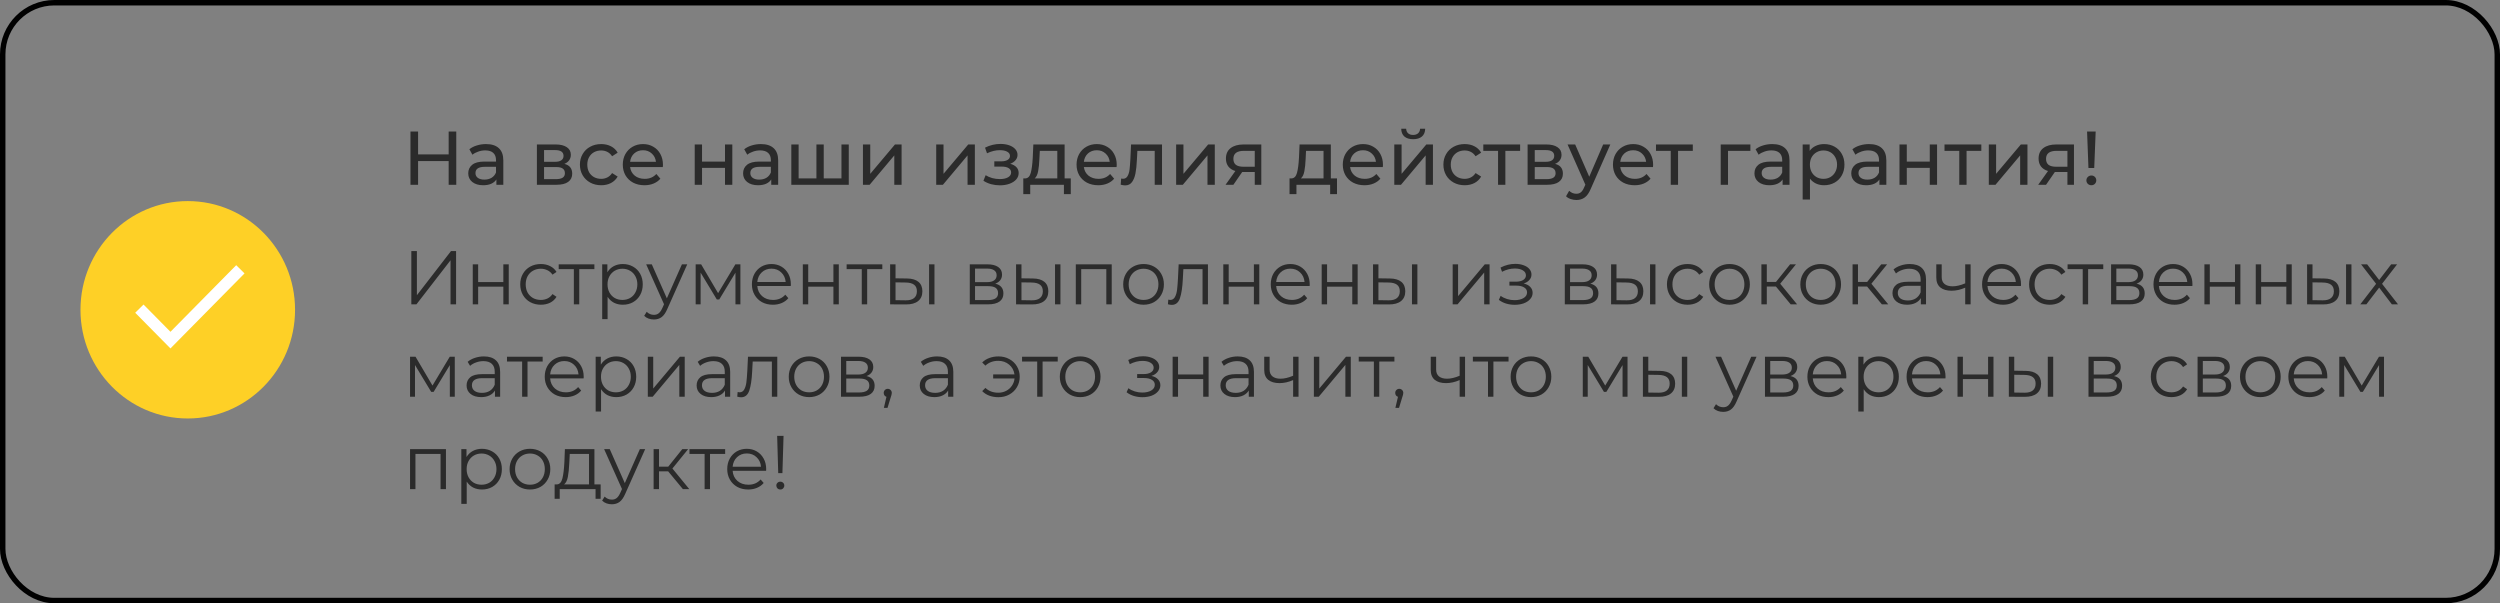 <?xml version="1.0" encoding="UTF-8"?> <svg xmlns="http://www.w3.org/2000/svg" width="460" height="111" viewBox="0 0 460 111" fill="none"><rect x="0" y="0" width="460" height="111" fill="#808080" stroke="none"/> <path d="M83.954 24.2V34H82.554V29.632H76.926V34H75.526V24.2H76.926V28.414H82.554V24.2H83.954ZM89.432 26.51C90.459 26.51 91.243 26.762 91.784 27.266C92.335 27.77 92.61 28.521 92.61 29.52V34H91.336V33.02C91.112 33.365 90.79 33.631 90.37 33.818C89.96 33.995 89.47 34.084 88.9 34.084C88.07 34.084 87.402 33.883 86.898 33.482C86.404 33.081 86.156 32.553 86.156 31.9C86.156 31.247 86.394 30.724 86.87 30.332C87.346 29.931 88.102 29.73 89.138 29.73H91.266V29.464C91.266 28.885 91.098 28.442 90.762 28.134C90.426 27.826 89.932 27.672 89.278 27.672C88.84 27.672 88.41 27.747 87.99 27.896C87.57 28.036 87.216 28.227 86.926 28.47L86.366 27.462C86.749 27.154 87.206 26.921 87.738 26.762C88.27 26.594 88.835 26.51 89.432 26.51ZM89.124 33.048C89.638 33.048 90.081 32.936 90.454 32.712C90.828 32.479 91.098 32.152 91.266 31.732V30.696H89.194C88.056 30.696 87.486 31.079 87.486 31.844C87.486 32.217 87.631 32.511 87.92 32.726C88.21 32.941 88.611 33.048 89.124 33.048ZM103.844 30.15C104.806 30.393 105.286 30.995 105.286 31.956C105.286 32.609 105.039 33.113 104.544 33.468C104.059 33.823 103.331 34 102.36 34H98.79V26.58H102.234C103.112 26.58 103.798 26.748 104.292 27.084C104.787 27.411 105.034 27.877 105.034 28.484C105.034 28.876 104.927 29.217 104.712 29.506C104.507 29.786 104.218 30.001 103.844 30.15ZM100.106 29.772H102.122C102.636 29.772 103.023 29.679 103.284 29.492C103.555 29.305 103.69 29.035 103.69 28.68C103.69 27.971 103.168 27.616 102.122 27.616H100.106V29.772ZM102.262 32.964C102.822 32.964 103.242 32.875 103.522 32.698C103.802 32.521 103.942 32.245 103.942 31.872C103.942 31.489 103.812 31.205 103.55 31.018C103.298 30.831 102.897 30.738 102.346 30.738H100.106V32.964H102.262ZM110.624 34.084C109.868 34.084 109.191 33.921 108.594 33.594C108.006 33.267 107.544 32.819 107.208 32.25C106.872 31.671 106.704 31.018 106.704 30.29C106.704 29.562 106.872 28.913 107.208 28.344C107.544 27.765 108.006 27.317 108.594 27C109.191 26.673 109.868 26.51 110.624 26.51C111.296 26.51 111.893 26.645 112.416 26.916C112.948 27.187 113.359 27.579 113.648 28.092L112.626 28.75C112.393 28.395 112.103 28.129 111.758 27.952C111.413 27.775 111.03 27.686 110.61 27.686C110.125 27.686 109.686 27.793 109.294 28.008C108.911 28.223 108.608 28.531 108.384 28.932C108.169 29.324 108.062 29.777 108.062 30.29C108.062 30.813 108.169 31.275 108.384 31.676C108.608 32.068 108.911 32.371 109.294 32.586C109.686 32.801 110.125 32.908 110.61 32.908C111.03 32.908 111.413 32.819 111.758 32.642C112.103 32.465 112.393 32.199 112.626 31.844L113.648 32.488C113.359 33.001 112.948 33.398 112.416 33.678C111.893 33.949 111.296 34.084 110.624 34.084ZM121.985 30.332C121.985 30.435 121.975 30.57 121.957 30.738H115.937C116.021 31.391 116.305 31.919 116.791 32.32C117.285 32.712 117.897 32.908 118.625 32.908C119.511 32.908 120.225 32.609 120.767 32.012L121.509 32.88C121.173 33.272 120.753 33.571 120.249 33.776C119.754 33.981 119.199 34.084 118.583 34.084C117.799 34.084 117.103 33.925 116.497 33.608C115.89 33.281 115.419 32.829 115.083 32.25C114.756 31.671 114.593 31.018 114.593 30.29C114.593 29.571 114.751 28.923 115.069 28.344C115.395 27.765 115.839 27.317 116.399 27C116.968 26.673 117.607 26.51 118.317 26.51C119.026 26.51 119.656 26.673 120.207 27C120.767 27.317 121.201 27.765 121.509 28.344C121.826 28.923 121.985 29.585 121.985 30.332ZM118.317 27.644C117.673 27.644 117.131 27.84 116.693 28.232C116.263 28.624 116.011 29.137 115.937 29.772H120.697C120.622 29.147 120.365 28.638 119.927 28.246C119.497 27.845 118.961 27.644 118.317 27.644ZM127.829 26.58H129.173V29.73H133.401V26.58H134.745V34H133.401V30.892H129.173V34H127.829V26.58ZM140.005 26.51C141.031 26.51 141.815 26.762 142.357 27.266C142.907 27.77 143.183 28.521 143.183 29.52V34H141.909V33.02C141.685 33.365 141.363 33.631 140.943 33.818C140.532 33.995 140.042 34.084 139.473 34.084C138.642 34.084 137.975 33.883 137.471 33.482C136.976 33.081 136.729 32.553 136.729 31.9C136.729 31.247 136.967 30.724 137.443 30.332C137.919 29.931 138.675 29.73 139.711 29.73H141.839V29.464C141.839 28.885 141.671 28.442 141.335 28.134C140.999 27.826 140.504 27.672 139.851 27.672C139.412 27.672 138.983 27.747 138.563 27.896C138.143 28.036 137.788 28.227 137.499 28.47L136.939 27.462C137.321 27.154 137.779 26.921 138.311 26.762C138.843 26.594 139.407 26.51 140.005 26.51ZM139.697 33.048C140.21 33.048 140.653 32.936 141.027 32.712C141.4 32.479 141.671 32.152 141.839 31.732V30.696H139.767C138.628 30.696 138.059 31.079 138.059 31.844C138.059 32.217 138.203 32.511 138.493 32.726C138.782 32.941 139.183 33.048 139.697 33.048ZM156.173 26.58V34H145.603V26.58H146.947V32.824H150.223V26.58H151.567V32.824H154.829V26.58H156.173ZM158.782 26.58H160.126V31.984L164.676 26.58H165.894V34H164.55V28.596L160.014 34H158.782V26.58ZM172.263 26.58H173.607V31.984L178.157 26.58H179.375V34H178.031V28.596L173.495 34H172.263V26.58ZM185.879 30.136C186.373 30.267 186.756 30.477 187.027 30.766C187.297 31.055 187.433 31.415 187.433 31.844C187.433 32.283 187.283 32.675 186.985 33.02C186.686 33.356 186.271 33.622 185.739 33.818C185.216 34.005 184.628 34.098 183.975 34.098C183.424 34.098 182.883 34.028 182.351 33.888C181.828 33.739 181.361 33.529 180.951 33.258L181.357 32.236C181.711 32.46 182.117 32.637 182.575 32.768C183.032 32.889 183.494 32.95 183.961 32.95C184.595 32.95 185.099 32.843 185.473 32.628C185.855 32.404 186.047 32.105 186.047 31.732C186.047 31.387 185.893 31.121 185.585 30.934C185.286 30.747 184.861 30.654 184.311 30.654H182.953V29.688H184.213C184.717 29.688 185.113 29.599 185.403 29.422C185.692 29.245 185.837 29.002 185.837 28.694C185.837 28.358 185.664 28.097 185.319 27.91C184.983 27.723 184.525 27.63 183.947 27.63C183.209 27.63 182.43 27.821 181.609 28.204L181.245 27.168C182.15 26.711 183.097 26.482 184.087 26.482C184.684 26.482 185.221 26.566 185.697 26.734C186.173 26.902 186.546 27.14 186.817 27.448C187.087 27.756 187.223 28.106 187.223 28.498C187.223 28.862 187.101 29.189 186.859 29.478C186.616 29.767 186.289 29.987 185.879 30.136ZM197.022 32.824V35.722H195.762V34H189.56V35.722H188.286V32.824H188.678C189.154 32.796 189.48 32.46 189.658 31.816C189.835 31.172 189.956 30.262 190.022 29.086L190.134 26.58H195.888V32.824H197.022ZM191.254 29.184C191.216 30.117 191.137 30.892 191.016 31.508C190.904 32.115 190.694 32.553 190.386 32.824H194.544V27.756H191.324L191.254 29.184ZM205.479 30.332C205.479 30.435 205.469 30.57 205.451 30.738H199.431C199.515 31.391 199.799 31.919 200.285 32.32C200.779 32.712 201.391 32.908 202.119 32.908C203.005 32.908 203.719 32.609 204.261 32.012L205.003 32.88C204.667 33.272 204.247 33.571 203.743 33.776C203.248 33.981 202.693 34.084 202.077 34.084C201.293 34.084 200.597 33.925 199.991 33.608C199.384 33.281 198.913 32.829 198.577 32.25C198.25 31.671 198.087 31.018 198.087 30.29C198.087 29.571 198.245 28.923 198.563 28.344C198.889 27.765 199.333 27.317 199.893 27C200.462 26.673 201.101 26.51 201.811 26.51C202.52 26.51 203.15 26.673 203.701 27C204.261 27.317 204.695 27.765 205.003 28.344C205.32 28.923 205.479 29.585 205.479 30.332ZM201.811 27.644C201.167 27.644 200.625 27.84 200.187 28.232C199.757 28.624 199.505 29.137 199.431 29.772H204.191C204.116 29.147 203.859 28.638 203.421 28.246C202.991 27.845 202.455 27.644 201.811 27.644ZM213.811 26.58V34H212.467V27.756H209.275L209.191 29.408C209.144 30.407 209.055 31.242 208.925 31.914C208.794 32.577 208.579 33.109 208.281 33.51C207.982 33.911 207.567 34.112 207.035 34.112C206.792 34.112 206.517 34.07 206.209 33.986L206.293 32.852C206.414 32.88 206.526 32.894 206.629 32.894C207.002 32.894 207.282 32.731 207.469 32.404C207.655 32.077 207.777 31.69 207.833 31.242C207.889 30.794 207.94 30.155 207.987 29.324L208.113 26.58H213.811ZM216.409 26.58H217.753V31.984L222.303 26.58H223.521V34H222.177V28.596L217.641 34H216.409V26.58ZM232.08 26.58V34H230.876V31.648H228.72H228.566L226.942 34H225.5L227.306 31.466C226.746 31.298 226.317 31.023 226.018 30.64C225.719 30.248 225.57 29.763 225.57 29.184C225.57 28.335 225.859 27.691 226.438 27.252C227.017 26.804 227.815 26.58 228.832 26.58H232.08ZM226.942 29.226C226.942 29.721 227.096 30.089 227.404 30.332C227.721 30.565 228.193 30.682 228.818 30.682H230.876V27.756H228.874C227.586 27.756 226.942 28.246 226.942 29.226ZM246.008 32.824V35.722H244.748V34H238.546V35.722H237.272V32.824H237.664C238.14 32.796 238.467 32.46 238.644 31.816C238.821 31.172 238.943 30.262 239.008 29.086L239.12 26.58H244.874V32.824H246.008ZM240.24 29.184C240.203 30.117 240.123 30.892 240.002 31.508C239.89 32.115 239.68 32.553 239.372 32.824H243.53V27.756H240.31L240.24 29.184ZM254.465 30.332C254.465 30.435 254.456 30.57 254.437 30.738H248.417C248.501 31.391 248.786 31.919 249.271 32.32C249.766 32.712 250.377 32.908 251.105 32.908C251.992 32.908 252.706 32.609 253.247 32.012L253.989 32.88C253.653 33.272 253.233 33.571 252.729 33.776C252.234 33.981 251.679 34.084 251.063 34.084C250.279 34.084 249.584 33.925 248.977 33.608C248.37 33.281 247.899 32.829 247.563 32.25C247.236 31.671 247.073 31.018 247.073 30.29C247.073 29.571 247.232 28.923 247.549 28.344C247.876 27.765 248.319 27.317 248.879 27C249.448 26.673 250.088 26.51 250.797 26.51C251.506 26.51 252.136 26.673 252.687 27C253.247 27.317 253.681 27.765 253.989 28.344C254.306 28.923 254.465 29.585 254.465 30.332ZM250.797 27.644C250.153 27.644 249.612 27.84 249.173 28.232C248.744 28.624 248.492 29.137 248.417 29.772H253.177C253.102 29.147 252.846 28.638 252.407 28.246C251.978 27.845 251.441 27.644 250.797 27.644ZM256.55 26.58H257.894V31.984L262.444 26.58H263.662V34H262.318V28.596L257.782 34H256.55V26.58ZM260.022 25.614C259.331 25.614 258.795 25.451 258.412 25.124C258.029 24.788 257.833 24.307 257.824 23.682H258.734C258.743 24.027 258.86 24.307 259.084 24.522C259.317 24.727 259.625 24.83 260.008 24.83C260.391 24.83 260.699 24.727 260.932 24.522C261.165 24.307 261.287 24.027 261.296 23.682H262.234C262.225 24.307 262.024 24.788 261.632 25.124C261.24 25.451 260.703 25.614 260.022 25.614ZM269.505 34.084C268.749 34.084 268.072 33.921 267.475 33.594C266.887 33.267 266.425 32.819 266.089 32.25C265.753 31.671 265.585 31.018 265.585 30.29C265.585 29.562 265.753 28.913 266.089 28.344C266.425 27.765 266.887 27.317 267.475 27C268.072 26.673 268.749 26.51 269.505 26.51C270.177 26.51 270.774 26.645 271.297 26.916C271.829 27.187 272.239 27.579 272.529 28.092L271.507 28.75C271.273 28.395 270.984 28.129 270.639 27.952C270.293 27.775 269.911 27.686 269.491 27.686C269.005 27.686 268.567 27.793 268.175 28.008C267.792 28.223 267.489 28.531 267.265 28.932C267.05 29.324 266.943 29.777 266.943 30.29C266.943 30.813 267.05 31.275 267.265 31.676C267.489 32.068 267.792 32.371 268.175 32.586C268.567 32.801 269.005 32.908 269.491 32.908C269.911 32.908 270.293 32.819 270.639 32.642C270.984 32.465 271.273 32.199 271.507 31.844L272.529 32.488C272.239 33.001 271.829 33.398 271.297 33.678C270.774 33.949 270.177 34.084 269.505 34.084ZM279.703 27.756H276.987V34H275.643V27.756H272.927V26.58H279.703V27.756ZM286.131 30.15C287.093 30.393 287.573 30.995 287.573 31.956C287.573 32.609 287.326 33.113 286.831 33.468C286.346 33.823 285.618 34 284.647 34H281.077V26.58H284.521C285.399 26.58 286.085 26.748 286.579 27.084C287.074 27.411 287.321 27.877 287.321 28.484C287.321 28.876 287.214 29.217 286.999 29.506C286.794 29.786 286.505 30.001 286.131 30.15ZM282.393 29.772H284.409C284.923 29.772 285.31 29.679 285.571 29.492C285.842 29.305 285.977 29.035 285.977 28.68C285.977 27.971 285.455 27.616 284.409 27.616H282.393V29.772ZM284.549 32.964C285.109 32.964 285.529 32.875 285.809 32.698C286.089 32.521 286.229 32.245 286.229 31.872C286.229 31.489 286.099 31.205 285.837 31.018C285.585 30.831 285.184 30.738 284.633 30.738H282.393V32.964H284.549ZM296.299 26.58L292.701 34.742C292.384 35.498 292.01 36.03 291.581 36.338C291.161 36.646 290.652 36.8 290.055 36.8C289.691 36.8 289.336 36.739 288.991 36.618C288.655 36.506 288.375 36.338 288.151 36.114L288.725 35.106C289.108 35.47 289.551 35.652 290.055 35.652C290.382 35.652 290.652 35.563 290.867 35.386C291.091 35.218 291.292 34.924 291.469 34.504L291.707 33.986L288.431 26.58H289.831L292.421 32.516L294.983 26.58H296.299ZM304.176 30.332C304.176 30.435 304.167 30.57 304.148 30.738H298.128C298.212 31.391 298.497 31.919 298.982 32.32C299.477 32.712 300.088 32.908 300.816 32.908C301.703 32.908 302.417 32.609 302.958 32.012L303.7 32.88C303.364 33.272 302.944 33.571 302.44 33.776C301.945 33.981 301.39 34.084 300.774 34.084C299.99 34.084 299.295 33.925 298.688 33.608C298.081 33.281 297.61 32.829 297.274 32.25C296.947 31.671 296.784 31.018 296.784 30.29C296.784 29.571 296.943 28.923 297.26 28.344C297.587 27.765 298.03 27.317 298.59 27C299.159 26.673 299.799 26.51 300.508 26.51C301.217 26.51 301.847 26.673 302.398 27C302.958 27.317 303.392 27.765 303.7 28.344C304.017 28.923 304.176 29.585 304.176 30.332ZM300.508 27.644C299.864 27.644 299.323 27.84 298.884 28.232C298.455 28.624 298.203 29.137 298.128 29.772H302.888C302.813 29.147 302.557 28.638 302.118 28.246C301.689 27.845 301.152 27.644 300.508 27.644ZM311.477 27.756H308.761V34H307.417V27.756H304.701V26.58H311.477V27.756ZM322.071 27.756H317.955V34H316.611V26.58H322.071V27.756ZM326.093 26.51C327.119 26.51 327.903 26.762 328.445 27.266C328.995 27.77 329.271 28.521 329.271 29.52V34H327.997V33.02C327.773 33.365 327.451 33.631 327.031 33.818C326.62 33.995 326.13 34.084 325.561 34.084C324.73 34.084 324.063 33.883 323.559 33.482C323.064 33.081 322.817 32.553 322.817 31.9C322.817 31.247 323.055 30.724 323.531 30.332C324.007 29.931 324.763 29.73 325.799 29.73H327.927V29.464C327.927 28.885 327.759 28.442 327.423 28.134C327.087 27.826 326.592 27.672 325.939 27.672C325.5 27.672 325.071 27.747 324.651 27.896C324.231 28.036 323.876 28.227 323.587 28.47L323.027 27.462C323.409 27.154 323.867 26.921 324.399 26.762C324.931 26.594 325.495 26.51 326.093 26.51ZM325.785 33.048C326.298 33.048 326.741 32.936 327.115 32.712C327.488 32.479 327.759 32.152 327.927 31.732V30.696H325.855C324.716 30.696 324.147 31.079 324.147 31.844C324.147 32.217 324.291 32.511 324.581 32.726C324.87 32.941 325.271 33.048 325.785 33.048ZM335.625 26.51C336.343 26.51 336.987 26.669 337.557 26.986C338.126 27.303 338.569 27.747 338.887 28.316C339.213 28.885 339.377 29.543 339.377 30.29C339.377 31.037 339.213 31.699 338.887 32.278C338.569 32.847 338.126 33.291 337.557 33.608C336.987 33.925 336.343 34.084 335.625 34.084C335.093 34.084 334.603 33.981 334.155 33.776C333.716 33.571 333.343 33.272 333.035 32.88V36.716H331.691V26.58H332.979V27.756C333.277 27.345 333.655 27.037 334.113 26.832C334.57 26.617 335.074 26.51 335.625 26.51ZM335.513 32.908C335.989 32.908 336.413 32.801 336.787 32.586C337.169 32.362 337.468 32.054 337.683 31.662C337.907 31.261 338.019 30.803 338.019 30.29C338.019 29.777 337.907 29.324 337.683 28.932C337.468 28.531 337.169 28.223 336.787 28.008C336.413 27.793 335.989 27.686 335.513 27.686C335.046 27.686 334.621 27.798 334.239 28.022C333.865 28.237 333.567 28.54 333.343 28.932C333.128 29.324 333.021 29.777 333.021 30.29C333.021 30.803 333.128 31.261 333.343 31.662C333.557 32.054 333.856 32.362 334.239 32.586C334.621 32.801 335.046 32.908 335.513 32.908ZM343.907 26.51C344.934 26.51 345.718 26.762 346.259 27.266C346.81 27.77 347.085 28.521 347.085 29.52V34H345.811V33.02C345.587 33.365 345.265 33.631 344.845 33.818C344.434 33.995 343.944 34.084 343.375 34.084C342.544 34.084 341.877 33.883 341.373 33.482C340.878 33.081 340.631 32.553 340.631 31.9C340.631 31.247 340.869 30.724 341.345 30.332C341.821 29.931 342.577 29.73 343.613 29.73H345.741V29.464C345.741 28.885 345.573 28.442 345.237 28.134C344.901 27.826 344.406 27.672 343.753 27.672C343.314 27.672 342.885 27.747 342.465 27.896C342.045 28.036 341.69 28.227 341.401 28.47L340.841 27.462C341.224 27.154 341.681 26.921 342.213 26.762C342.745 26.594 343.31 26.51 343.907 26.51ZM343.599 33.048C344.112 33.048 344.556 32.936 344.929 32.712C345.302 32.479 345.573 32.152 345.741 31.732V30.696H343.669C342.53 30.696 341.961 31.079 341.961 31.844C341.961 32.217 342.106 32.511 342.395 32.726C342.684 32.941 343.086 33.048 343.599 33.048ZM349.505 26.58H350.849V29.73H355.077V26.58H356.421V34H355.077V30.892H350.849V34H349.505V26.58ZM364.564 27.756H361.848V34H360.504V27.756H357.788V26.58H364.564V27.756ZM365.939 26.58H367.283V31.984L371.833 26.58H373.051V34H371.707V28.596L367.171 34H365.939V26.58ZM381.609 26.58V34H380.405V31.648H378.249H378.095L376.471 34H375.029L376.835 31.466C376.275 31.298 375.846 31.023 375.547 30.64C375.249 30.248 375.099 29.763 375.099 29.184C375.099 28.335 375.389 27.691 375.967 27.252C376.546 26.804 377.344 26.58 378.361 26.58H381.609ZM376.471 29.226C376.471 29.721 376.625 30.089 376.933 30.332C377.251 30.565 377.722 30.682 378.347 30.682H380.405V27.756H378.403C377.115 27.756 376.471 28.246 376.471 29.226ZM384.022 24.2H385.604L385.338 30.906H384.274L384.022 24.2ZM384.82 34.084C384.558 34.084 384.339 34 384.162 33.832C383.984 33.655 383.896 33.44 383.896 33.188C383.896 32.936 383.984 32.726 384.162 32.558C384.339 32.381 384.558 32.292 384.82 32.292C385.081 32.292 385.296 32.381 385.464 32.558C385.632 32.726 385.716 32.936 385.716 33.188C385.716 33.44 385.627 33.655 385.45 33.832C385.282 34 385.072 34.084 384.82 34.084Z" fill="#2B2B2B"></path> <path d="M75.686 46.2H76.708V54.32L82.98 46.2H83.918V56H82.896V47.894L76.624 56H75.686V46.2ZM86.987 48.636H87.981V51.898H92.615V48.636H93.609V56H92.615V52.752H87.981V56H86.987V48.636ZM99.515 56.07C98.787 56.07 98.133 55.911 97.555 55.594C96.985 55.277 96.537 54.833 96.211 54.264C95.884 53.685 95.721 53.037 95.721 52.318C95.721 51.599 95.884 50.955 96.211 50.386C96.537 49.817 96.985 49.373 97.555 49.056C98.133 48.739 98.787 48.58 99.515 48.58C100.149 48.58 100.714 48.706 101.209 48.958C101.713 49.201 102.109 49.56 102.399 50.036L101.657 50.54C101.414 50.176 101.106 49.905 100.733 49.728C100.359 49.541 99.953 49.448 99.515 49.448C98.983 49.448 98.502 49.569 98.073 49.812C97.653 50.045 97.321 50.381 97.079 50.82C96.845 51.259 96.729 51.758 96.729 52.318C96.729 52.887 96.845 53.391 97.079 53.83C97.321 54.259 97.653 54.595 98.073 54.838C98.502 55.071 98.983 55.188 99.515 55.188C99.953 55.188 100.359 55.099 100.733 54.922C101.106 54.745 101.414 54.474 101.657 54.11L102.399 54.614C102.109 55.09 101.713 55.454 101.209 55.706C100.705 55.949 100.14 56.07 99.515 56.07ZM109.367 49.518H106.581V56H105.587V49.518H102.801V48.636H109.367V49.518ZM114.598 48.58C115.288 48.58 115.914 48.739 116.474 49.056C117.034 49.364 117.472 49.803 117.79 50.372C118.107 50.941 118.266 51.59 118.266 52.318C118.266 53.055 118.107 53.709 117.79 54.278C117.472 54.847 117.034 55.291 116.474 55.608C115.923 55.916 115.298 56.07 114.598 56.07C114 56.07 113.459 55.949 112.974 55.706C112.498 55.454 112.106 55.09 111.798 54.614V58.716H110.804V48.636H111.756V50.092C112.054 49.607 112.446 49.233 112.932 48.972C113.426 48.711 113.982 48.58 114.598 48.58ZM114.528 55.188C115.041 55.188 115.508 55.071 115.928 54.838C116.348 54.595 116.674 54.255 116.908 53.816C117.15 53.377 117.272 52.878 117.272 52.318C117.272 51.758 117.15 51.263 116.908 50.834C116.674 50.395 116.348 50.055 115.928 49.812C115.508 49.569 115.041 49.448 114.528 49.448C114.005 49.448 113.534 49.569 113.114 49.812C112.703 50.055 112.376 50.395 112.134 50.834C111.9 51.263 111.784 51.758 111.784 52.318C111.784 52.878 111.9 53.377 112.134 53.816C112.376 54.255 112.703 54.595 113.114 54.838C113.534 55.071 114.005 55.188 114.528 55.188ZM126.454 48.636L122.772 56.882C122.474 57.573 122.128 58.063 121.736 58.352C121.344 58.641 120.873 58.786 120.322 58.786C119.968 58.786 119.636 58.73 119.328 58.618C119.02 58.506 118.754 58.338 118.53 58.114L118.992 57.372C119.366 57.745 119.814 57.932 120.336 57.932C120.672 57.932 120.957 57.839 121.19 57.652C121.433 57.465 121.657 57.148 121.862 56.7L122.184 55.986L118.894 48.636H119.93L122.702 54.894L125.474 48.636H126.454ZM136.235 48.636V56H135.325V50.176L132.343 55.104H131.895L128.913 50.162V56H128.003V48.636H129.011L132.133 53.942L135.311 48.636H136.235ZM145.504 52.626H139.344C139.4 53.391 139.694 54.012 140.226 54.488C140.758 54.955 141.43 55.188 142.242 55.188C142.699 55.188 143.119 55.109 143.502 54.95C143.884 54.782 144.216 54.539 144.496 54.222L145.056 54.866C144.729 55.258 144.318 55.557 143.824 55.762C143.338 55.967 142.802 56.07 142.214 56.07C141.458 56.07 140.786 55.911 140.198 55.594C139.619 55.267 139.166 54.819 138.84 54.25C138.513 53.681 138.35 53.037 138.35 52.318C138.35 51.599 138.504 50.955 138.812 50.386C139.129 49.817 139.558 49.373 140.1 49.056C140.65 48.739 141.266 48.58 141.948 48.58C142.629 48.58 143.24 48.739 143.782 49.056C144.323 49.373 144.748 49.817 145.056 50.386C145.364 50.946 145.518 51.59 145.518 52.318L145.504 52.626ZM141.948 49.434C141.238 49.434 140.641 49.663 140.156 50.12C139.68 50.568 139.409 51.156 139.344 51.884H144.566C144.5 51.156 144.225 50.568 143.74 50.12C143.264 49.663 142.666 49.434 141.948 49.434ZM147.718 48.636H148.712V51.898H153.346V48.636H154.34V56H153.346V52.752H148.712V56H147.718V48.636ZM162.345 49.518H159.559V56H158.565V49.518H155.779V48.636H162.345V49.518ZM166.876 51.24C167.8 51.249 168.505 51.455 168.99 51.856C169.476 52.257 169.718 52.836 169.718 53.592C169.718 54.376 169.457 54.978 168.934 55.398C168.412 55.818 167.665 56.023 166.694 56.014L163.782 56V48.636H164.776V51.212L166.876 51.24ZM170.95 48.636H171.944V56H170.95V48.636ZM166.638 55.258C167.32 55.267 167.833 55.132 168.178 54.852C168.533 54.563 168.71 54.143 168.71 53.592C168.71 53.051 168.538 52.649 168.192 52.388C167.847 52.127 167.329 51.991 166.638 51.982L164.776 51.954V55.23L166.638 55.258ZM183.129 52.192C184.127 52.425 184.627 53.027 184.627 53.998C184.627 54.642 184.389 55.137 183.913 55.482C183.437 55.827 182.727 56 181.785 56H178.439V48.636H181.687C182.527 48.636 183.185 48.799 183.661 49.126C184.137 49.453 184.375 49.919 184.375 50.526C184.375 50.927 184.263 51.273 184.039 51.562C183.824 51.842 183.521 52.052 183.129 52.192ZM179.405 51.912H181.617C182.186 51.912 182.62 51.805 182.919 51.59C183.227 51.375 183.381 51.063 183.381 50.652C183.381 50.241 183.227 49.933 182.919 49.728C182.62 49.523 182.186 49.42 181.617 49.42H179.405V51.912ZM181.743 55.216C182.377 55.216 182.853 55.113 183.171 54.908C183.488 54.703 183.647 54.381 183.647 53.942C183.647 53.503 183.502 53.181 183.213 52.976C182.923 52.761 182.466 52.654 181.841 52.654H179.405V55.216H181.743ZM190.05 51.24C190.974 51.249 191.679 51.455 192.164 51.856C192.649 52.257 192.892 52.836 192.892 53.592C192.892 54.376 192.631 54.978 192.108 55.398C191.585 55.818 190.839 56.023 189.868 56.014L186.956 56V48.636H187.95V51.212L190.05 51.24ZM194.124 48.636H195.118V56H194.124V48.636ZM189.812 55.258C190.493 55.267 191.007 55.132 191.352 54.852C191.707 54.563 191.884 54.143 191.884 53.592C191.884 53.051 191.711 52.649 191.366 52.388C191.021 52.127 190.503 51.991 189.812 51.982L187.95 51.954V55.23L189.812 55.258ZM204.556 48.636V56H203.562V49.518H198.942V56H197.948V48.636H204.556ZM210.42 56.07C209.711 56.07 209.071 55.911 208.502 55.594C207.933 55.267 207.485 54.819 207.158 54.25C206.831 53.681 206.668 53.037 206.668 52.318C206.668 51.599 206.831 50.955 207.158 50.386C207.485 49.817 207.933 49.373 208.502 49.056C209.071 48.739 209.711 48.58 210.42 48.58C211.129 48.58 211.769 48.739 212.338 49.056C212.907 49.373 213.351 49.817 213.668 50.386C213.995 50.955 214.158 51.599 214.158 52.318C214.158 53.037 213.995 53.681 213.668 54.25C213.351 54.819 212.907 55.267 212.338 55.594C211.769 55.911 211.129 56.07 210.42 56.07ZM210.42 55.188C210.943 55.188 211.409 55.071 211.82 54.838C212.24 54.595 212.567 54.255 212.8 53.816C213.033 53.377 213.15 52.878 213.15 52.318C213.15 51.758 213.033 51.259 212.8 50.82C212.567 50.381 212.24 50.045 211.82 49.812C211.409 49.569 210.943 49.448 210.42 49.448C209.897 49.448 209.426 49.569 209.006 49.812C208.595 50.045 208.269 50.381 208.026 50.82C207.793 51.259 207.676 51.758 207.676 52.318C207.676 52.878 207.793 53.377 208.026 53.816C208.269 54.255 208.595 54.595 209.006 54.838C209.426 55.071 209.897 55.188 210.42 55.188ZM222.261 48.636V56H221.267V49.518H217.739L217.641 51.338C217.567 52.869 217.389 54.045 217.109 54.866C216.829 55.687 216.33 56.098 215.611 56.098C215.415 56.098 215.177 56.061 214.897 55.986L214.967 55.132C215.135 55.169 215.252 55.188 215.317 55.188C215.7 55.188 215.989 55.011 216.185 54.656C216.381 54.301 216.512 53.863 216.577 53.34C216.643 52.817 216.699 52.127 216.745 51.268L216.871 48.636H222.261ZM225.087 48.636H226.081V51.898H230.715V48.636H231.709V56H230.715V52.752H226.081V56H225.087V48.636ZM240.974 52.626H234.814C234.87 53.391 235.164 54.012 235.696 54.488C236.228 54.955 236.9 55.188 237.712 55.188C238.17 55.188 238.59 55.109 238.972 54.95C239.355 54.782 239.686 54.539 239.966 54.222L240.526 54.866C240.2 55.258 239.789 55.557 239.294 55.762C238.809 55.967 238.272 56.07 237.684 56.07C236.928 56.07 236.256 55.911 235.668 55.594C235.09 55.267 234.637 54.819 234.31 54.25C233.984 53.681 233.82 53.037 233.82 52.318C233.82 51.599 233.974 50.955 234.282 50.386C234.6 49.817 235.029 49.373 235.57 49.056C236.121 48.739 236.737 48.58 237.418 48.58C238.1 48.58 238.711 48.739 239.252 49.056C239.794 49.373 240.218 49.817 240.526 50.386C240.834 50.946 240.988 51.59 240.988 52.318L240.974 52.626ZM237.418 49.434C236.709 49.434 236.112 49.663 235.626 50.12C235.15 50.568 234.88 51.156 234.814 51.884H240.036C239.971 51.156 239.696 50.568 239.21 50.12C238.734 49.663 238.137 49.434 237.418 49.434ZM243.189 48.636H244.183V51.898H248.817V48.636H249.811V56H248.817V52.752H244.183V56H243.189V48.636ZM255.73 51.24C256.654 51.249 257.358 51.455 257.844 51.856C258.329 52.257 258.572 52.836 258.572 53.592C258.572 54.376 258.31 54.978 257.788 55.398C257.265 55.818 256.518 56.023 255.548 56.014L252.636 56V48.636H253.63V51.212L255.73 51.24ZM259.804 48.636H260.798V56H259.804V48.636ZM255.492 55.258C256.173 55.267 256.686 55.132 257.032 54.852C257.386 54.563 257.564 54.143 257.564 53.592C257.564 53.051 257.391 52.649 257.046 52.388C256.7 52.127 256.182 51.991 255.492 51.982L253.63 51.954V55.23L255.492 55.258ZM267.292 48.636H268.286V54.488L273.2 48.636H274.082V56H273.088V50.148L268.188 56H267.292V48.636ZM280.364 52.164C280.887 52.285 281.288 52.495 281.568 52.794C281.858 53.093 282.002 53.457 282.002 53.886C282.002 54.315 281.853 54.698 281.554 55.034C281.265 55.37 280.868 55.631 280.364 55.818C279.86 55.995 279.305 56.084 278.698 56.084C278.166 56.084 277.644 56.009 277.13 55.86C276.617 55.701 276.169 55.473 275.786 55.174L276.122 54.432C276.458 54.684 276.85 54.88 277.298 55.02C277.746 55.16 278.199 55.23 278.656 55.23C279.338 55.23 279.893 55.104 280.322 54.852C280.761 54.591 280.98 54.241 280.98 53.802C280.98 53.41 280.803 53.107 280.448 52.892C280.094 52.668 279.608 52.556 278.992 52.556H277.732V51.828H278.936C279.487 51.828 279.93 51.725 280.266 51.52C280.602 51.305 280.77 51.021 280.77 50.666C280.77 50.274 280.579 49.966 280.196 49.742C279.823 49.518 279.333 49.406 278.726 49.406C277.933 49.406 277.149 49.607 276.374 50.008L276.094 49.238C276.972 48.781 277.882 48.552 278.824 48.552C279.384 48.552 279.888 48.636 280.336 48.804C280.794 48.963 281.148 49.191 281.4 49.49C281.662 49.789 281.792 50.134 281.792 50.526C281.792 50.899 281.662 51.231 281.4 51.52C281.148 51.809 280.803 52.024 280.364 52.164ZM292.613 52.192C293.612 52.425 294.111 53.027 294.111 53.998C294.111 54.642 293.873 55.137 293.397 55.482C292.921 55.827 292.212 56 291.269 56H287.923V48.636H291.171C292.011 48.636 292.669 48.799 293.145 49.126C293.621 49.453 293.859 49.919 293.859 50.526C293.859 50.927 293.747 51.273 293.523 51.562C293.308 51.842 293.005 52.052 292.613 52.192ZM288.889 51.912H291.101C291.67 51.912 292.104 51.805 292.403 51.59C292.711 51.375 292.865 51.063 292.865 50.652C292.865 50.241 292.711 49.933 292.403 49.728C292.104 49.523 291.67 49.42 291.101 49.42H288.889V51.912ZM291.227 55.216C291.862 55.216 292.338 55.113 292.655 54.908C292.972 54.703 293.131 54.381 293.131 53.942C293.131 53.503 292.986 53.181 292.697 52.976C292.408 52.761 291.95 52.654 291.325 52.654H288.889V55.216H291.227ZM299.534 51.24C300.458 51.249 301.163 51.455 301.648 51.856C302.134 52.257 302.376 52.836 302.376 53.592C302.376 54.376 302.115 54.978 301.592 55.398C301.07 55.818 300.323 56.023 299.352 56.014L296.44 56V48.636H297.434V51.212L299.534 51.24ZM303.608 48.636H304.602V56H303.608V48.636ZM299.296 55.258C299.978 55.267 300.491 55.132 300.836 54.852C301.191 54.563 301.368 54.143 301.368 53.592C301.368 53.051 301.196 52.649 300.85 52.388C300.505 52.127 299.987 51.991 299.296 51.982L297.434 51.954V55.23L299.296 55.258ZM310.513 56.07C309.785 56.07 309.131 55.911 308.553 55.594C307.983 55.277 307.535 54.833 307.209 54.264C306.882 53.685 306.719 53.037 306.719 52.318C306.719 51.599 306.882 50.955 307.209 50.386C307.535 49.817 307.983 49.373 308.553 49.056C309.131 48.739 309.785 48.58 310.513 48.58C311.147 48.58 311.712 48.706 312.207 48.958C312.711 49.201 313.107 49.56 313.397 50.036L312.655 50.54C312.412 50.176 312.104 49.905 311.731 49.728C311.357 49.541 310.951 49.448 310.513 49.448C309.981 49.448 309.5 49.569 309.071 49.812C308.651 50.045 308.319 50.381 308.077 50.82C307.843 51.259 307.727 51.758 307.727 52.318C307.727 52.887 307.843 53.391 308.077 53.83C308.319 54.259 308.651 54.595 309.071 54.838C309.5 55.071 309.981 55.188 310.513 55.188C310.951 55.188 311.357 55.099 311.731 54.922C312.104 54.745 312.412 54.474 312.655 54.11L313.397 54.614C313.107 55.09 312.711 55.454 312.207 55.706C311.703 55.949 311.138 56.07 310.513 56.07ZM318.236 56.07C317.527 56.07 316.888 55.911 316.318 55.594C315.749 55.267 315.301 54.819 314.974 54.25C314.648 53.681 314.484 53.037 314.484 52.318C314.484 51.599 314.648 50.955 314.974 50.386C315.301 49.817 315.749 49.373 316.318 49.056C316.888 48.739 317.527 48.58 318.236 48.58C318.946 48.58 319.585 48.739 320.154 49.056C320.724 49.373 321.167 49.817 321.484 50.386C321.811 50.955 321.974 51.599 321.974 52.318C321.974 53.037 321.811 53.681 321.484 54.25C321.167 54.819 320.724 55.267 320.154 55.594C319.585 55.911 318.946 56.07 318.236 56.07ZM318.236 55.188C318.759 55.188 319.226 55.071 319.636 54.838C320.056 54.595 320.383 54.255 320.616 53.816C320.85 53.377 320.966 52.878 320.966 52.318C320.966 51.758 320.85 51.259 320.616 50.82C320.383 50.381 320.056 50.045 319.636 49.812C319.226 49.569 318.759 49.448 318.236 49.448C317.714 49.448 317.242 49.569 316.822 49.812C316.412 50.045 316.085 50.381 315.842 50.82C315.609 51.259 315.492 51.758 315.492 52.318C315.492 52.878 315.609 53.377 315.842 53.816C316.085 54.255 316.412 54.595 316.822 54.838C317.242 55.071 317.714 55.188 318.236 55.188ZM326.773 52.724H325.093V56H324.099V48.636H325.093V51.87H326.787L329.377 48.636H330.455L327.557 52.206L330.665 56H329.489L326.773 52.724ZM335.012 56.07C334.302 56.07 333.663 55.911 333.094 55.594C332.524 55.267 332.076 54.819 331.75 54.25C331.423 53.681 331.26 53.037 331.26 52.318C331.26 51.599 331.423 50.955 331.75 50.386C332.076 49.817 332.524 49.373 333.094 49.056C333.663 48.739 334.302 48.58 335.012 48.58C335.721 48.58 336.36 48.739 336.93 49.056C337.499 49.373 337.942 49.817 338.26 50.386C338.586 50.955 338.75 51.599 338.75 52.318C338.75 53.037 338.586 53.681 338.26 54.25C337.942 54.819 337.499 55.267 336.93 55.594C336.36 55.911 335.721 56.07 335.012 56.07ZM335.012 55.188C335.534 55.188 336.001 55.071 336.412 54.838C336.832 54.595 337.158 54.255 337.392 53.816C337.625 53.377 337.742 52.878 337.742 52.318C337.742 51.758 337.625 51.259 337.392 50.82C337.158 50.381 336.832 50.045 336.412 49.812C336.001 49.569 335.534 49.448 335.012 49.448C334.489 49.448 334.018 49.569 333.598 49.812C333.187 50.045 332.86 50.381 332.618 50.82C332.384 51.259 332.268 51.758 332.268 52.318C332.268 52.878 332.384 53.377 332.618 53.816C332.86 54.255 333.187 54.595 333.598 54.838C334.018 55.071 334.489 55.188 335.012 55.188ZM343.548 52.724H341.868V56H340.874V48.636H341.868V51.87H343.562L346.152 48.636H347.23L344.332 52.206L347.44 56H346.264L343.548 52.724ZM351.406 48.58C352.367 48.58 353.105 48.823 353.618 49.308C354.131 49.784 354.388 50.493 354.388 51.436V56H353.436V54.852C353.212 55.235 352.881 55.533 352.442 55.748C352.013 55.963 351.499 56.07 350.902 56.07C350.081 56.07 349.427 55.874 348.942 55.482C348.457 55.09 348.214 54.572 348.214 53.928C348.214 53.303 348.438 52.799 348.886 52.416C349.343 52.033 350.067 51.842 351.056 51.842H353.394V51.394C353.394 50.759 353.217 50.279 352.862 49.952C352.507 49.616 351.989 49.448 351.308 49.448C350.841 49.448 350.393 49.527 349.964 49.686C349.535 49.835 349.166 50.045 348.858 50.316L348.41 49.574C348.783 49.257 349.231 49.014 349.754 48.846C350.277 48.669 350.827 48.58 351.406 48.58ZM351.056 55.286C351.616 55.286 352.097 55.16 352.498 54.908C352.899 54.647 353.198 54.273 353.394 53.788V52.584H351.084C349.824 52.584 349.194 53.023 349.194 53.9C349.194 54.329 349.357 54.67 349.684 54.922C350.011 55.165 350.468 55.286 351.056 55.286ZM362.592 48.636V56H361.598V52.934C360.749 53.307 359.914 53.494 359.092 53.494C358.206 53.494 357.515 53.293 357.02 52.892C356.526 52.481 356.278 51.87 356.278 51.058V48.636H357.272V51.002C357.272 51.553 357.45 51.973 357.804 52.262C358.159 52.542 358.649 52.682 359.274 52.682C359.965 52.682 360.74 52.5 361.598 52.136V48.636H362.592ZM371.855 52.626H365.695C365.751 53.391 366.045 54.012 366.577 54.488C367.109 54.955 367.781 55.188 368.593 55.188C369.05 55.188 369.47 55.109 369.853 54.95C370.236 54.782 370.567 54.539 370.847 54.222L371.407 54.866C371.08 55.258 370.67 55.557 370.175 55.762C369.69 55.967 369.153 56.07 368.565 56.07C367.809 56.07 367.137 55.911 366.549 55.594C365.97 55.267 365.518 54.819 365.191 54.25C364.864 53.681 364.701 53.037 364.701 52.318C364.701 51.599 364.855 50.955 365.163 50.386C365.48 49.817 365.91 49.373 366.451 49.056C367.002 48.739 367.618 48.58 368.299 48.58C368.98 48.58 369.592 48.739 370.133 49.056C370.674 49.373 371.099 49.817 371.407 50.386C371.715 50.946 371.869 51.59 371.869 52.318L371.855 52.626ZM368.299 49.434C367.59 49.434 366.992 49.663 366.507 50.12C366.031 50.568 365.76 51.156 365.695 51.884H370.917C370.852 51.156 370.576 50.568 370.091 50.12C369.615 49.663 369.018 49.434 368.299 49.434ZM377.149 56.07C376.421 56.07 375.768 55.911 375.189 55.594C374.62 55.277 374.172 54.833 373.845 54.264C373.519 53.685 373.355 53.037 373.355 52.318C373.355 51.599 373.519 50.955 373.845 50.386C374.172 49.817 374.62 49.373 375.189 49.056C375.768 48.739 376.421 48.58 377.149 48.58C377.784 48.58 378.349 48.706 378.843 48.958C379.347 49.201 379.744 49.56 380.033 50.036L379.291 50.54C379.049 50.176 378.741 49.905 378.367 49.728C377.994 49.541 377.588 49.448 377.149 49.448C376.617 49.448 376.137 49.569 375.707 49.812C375.287 50.045 374.956 50.381 374.713 50.82C374.48 51.259 374.363 51.758 374.363 52.318C374.363 52.887 374.48 53.391 374.713 53.83C374.956 54.259 375.287 54.595 375.707 54.838C376.137 55.071 376.617 55.188 377.149 55.188C377.588 55.188 377.994 55.099 378.367 54.922C378.741 54.745 379.049 54.474 379.291 54.11L380.033 54.614C379.744 55.09 379.347 55.454 378.843 55.706C378.339 55.949 377.775 56.07 377.149 56.07ZM387.001 49.518H384.215V56H383.221V49.518H380.435V48.636H387.001V49.518ZM393.129 52.192C394.127 52.425 394.627 53.027 394.627 53.998C394.627 54.642 394.389 55.137 393.913 55.482C393.437 55.827 392.727 56 391.785 56H388.439V48.636H391.687C392.527 48.636 393.185 48.799 393.661 49.126C394.137 49.453 394.375 49.919 394.375 50.526C394.375 50.927 394.263 51.273 394.039 51.562C393.824 51.842 393.521 52.052 393.129 52.192ZM389.405 51.912H391.617C392.186 51.912 392.62 51.805 392.919 51.59C393.227 51.375 393.381 51.063 393.381 50.652C393.381 50.241 393.227 49.933 392.919 49.728C392.62 49.523 392.186 49.42 391.617 49.42H389.405V51.912ZM391.743 55.216C392.377 55.216 392.853 55.113 393.171 54.908C393.488 54.703 393.647 54.381 393.647 53.942C393.647 53.503 393.502 53.181 393.213 52.976C392.923 52.761 392.466 52.654 391.841 52.654H389.405V55.216H391.743ZM403.396 52.626H397.236C397.292 53.391 397.586 54.012 398.118 54.488C398.65 54.955 399.322 55.188 400.134 55.188C400.591 55.188 401.011 55.109 401.394 54.95C401.777 54.782 402.108 54.539 402.388 54.222L402.948 54.866C402.621 55.258 402.211 55.557 401.716 55.762C401.231 55.967 400.694 56.07 400.106 56.07C399.35 56.07 398.678 55.911 398.09 55.594C397.511 55.267 397.059 54.819 396.732 54.25C396.405 53.681 396.242 53.037 396.242 52.318C396.242 51.599 396.396 50.955 396.704 50.386C397.021 49.817 397.451 49.373 397.992 49.056C398.543 48.739 399.159 48.58 399.84 48.58C400.521 48.58 401.133 48.739 401.674 49.056C402.215 49.373 402.64 49.817 402.948 50.386C403.256 50.946 403.41 51.59 403.41 52.318L403.396 52.626ZM399.84 49.434C399.131 49.434 398.533 49.663 398.048 50.12C397.572 50.568 397.301 51.156 397.236 51.884H402.458C402.393 51.156 402.117 50.568 401.632 50.12C401.156 49.663 400.559 49.434 399.84 49.434ZM405.61 48.636H406.604V51.898H411.238V48.636H412.232V56H411.238V52.752H406.604V56H405.61V48.636ZM415.058 48.636H416.052V51.898H420.686V48.636H421.68V56H420.686V52.752H416.052V56H415.058V48.636ZM427.599 51.24C428.523 51.249 429.228 51.455 429.713 51.856C430.198 52.257 430.441 52.836 430.441 53.592C430.441 54.376 430.18 54.978 429.657 55.398C429.134 55.818 428.388 56.023 427.417 56.014L424.505 56V48.636H425.499V51.212L427.599 51.24ZM431.673 48.636H432.667V56H431.673V48.636ZM427.361 55.258C428.042 55.267 428.556 55.132 428.901 54.852C429.256 54.563 429.433 54.143 429.433 53.592C429.433 53.051 429.26 52.649 428.915 52.388C428.57 52.127 428.052 51.991 427.361 51.982L425.499 51.954V55.23L427.361 55.258ZM440.103 56L437.765 52.92L435.413 56H434.293L437.205 52.22L434.433 48.636H435.553L437.765 51.52L439.977 48.636H441.069L438.297 52.22L441.237 56H440.103ZM83.68 65.636V73H82.77V67.176L79.788 72.104H79.34L76.358 67.162V73H75.448V65.636H76.456L79.578 70.942L82.756 65.636H83.68ZM89.043 65.58C90.004 65.58 90.742 65.823 91.255 66.308C91.768 66.784 92.025 67.493 92.025 68.436V73H91.073V71.852C90.849 72.235 90.517 72.533 90.079 72.748C89.65 72.963 89.136 73.07 88.539 73.07C87.718 73.07 87.064 72.874 86.579 72.482C86.094 72.09 85.851 71.572 85.851 70.928C85.851 70.303 86.075 69.799 86.523 69.416C86.98 69.033 87.704 68.842 88.693 68.842H91.031V68.394C91.031 67.759 90.853 67.279 90.499 66.952C90.144 66.616 89.626 66.448 88.945 66.448C88.478 66.448 88.03 66.527 87.601 66.686C87.171 66.835 86.803 67.045 86.495 67.316L86.047 66.574C86.42 66.257 86.868 66.014 87.391 65.846C87.913 65.669 88.464 65.58 89.043 65.58ZM88.693 72.286C89.253 72.286 89.734 72.16 90.135 71.908C90.536 71.647 90.835 71.273 91.031 70.788V69.584H88.721C87.461 69.584 86.831 70.023 86.831 70.9C86.831 71.329 86.994 71.67 87.321 71.922C87.647 72.165 88.105 72.286 88.693 72.286ZM99.851 66.518H97.065V73H96.071V66.518H93.285V65.636H99.851V66.518ZM107.386 69.626H101.226C101.282 70.391 101.576 71.012 102.108 71.488C102.64 71.955 103.312 72.188 104.124 72.188C104.582 72.188 105.002 72.109 105.384 71.95C105.767 71.782 106.098 71.539 106.378 71.222L106.938 71.866C106.612 72.258 106.201 72.557 105.706 72.762C105.221 72.967 104.684 73.07 104.096 73.07C103.34 73.07 102.668 72.911 102.08 72.594C101.502 72.267 101.049 71.819 100.722 71.25C100.396 70.681 100.232 70.037 100.232 69.318C100.232 68.599 100.386 67.955 100.694 67.386C101.012 66.817 101.441 66.373 101.982 66.056C102.533 65.739 103.149 65.58 103.83 65.58C104.512 65.58 105.123 65.739 105.664 66.056C106.206 66.373 106.63 66.817 106.938 67.386C107.246 67.946 107.4 68.59 107.4 69.318L107.386 69.626ZM103.83 66.434C103.121 66.434 102.524 66.663 102.038 67.12C101.562 67.568 101.292 68.156 101.226 68.884H106.448C106.383 68.156 106.108 67.568 105.622 67.12C105.146 66.663 104.549 66.434 103.83 66.434ZM113.395 65.58C114.085 65.58 114.711 65.739 115.271 66.056C115.831 66.364 116.269 66.803 116.587 67.372C116.904 67.941 117.063 68.59 117.063 69.318C117.063 70.055 116.904 70.709 116.587 71.278C116.269 71.847 115.831 72.291 115.271 72.608C114.72 72.916 114.095 73.07 113.395 73.07C112.797 73.07 112.256 72.949 111.771 72.706C111.295 72.454 110.903 72.09 110.595 71.614V75.716H109.601V65.636H110.553V67.092C110.851 66.607 111.243 66.233 111.729 65.972C112.223 65.711 112.779 65.58 113.395 65.58ZM113.325 72.188C113.838 72.188 114.305 72.071 114.725 71.838C115.145 71.595 115.471 71.255 115.705 70.816C115.947 70.377 116.069 69.878 116.069 69.318C116.069 68.758 115.947 68.263 115.705 67.834C115.471 67.395 115.145 67.055 114.725 66.812C114.305 66.569 113.838 66.448 113.325 66.448C112.802 66.448 112.331 66.569 111.911 66.812C111.5 67.055 111.173 67.395 110.931 67.834C110.697 68.263 110.581 68.758 110.581 69.318C110.581 69.878 110.697 70.377 110.931 70.816C111.173 71.255 111.5 71.595 111.911 71.838C112.331 72.071 112.802 72.188 113.325 72.188ZM119.198 65.636H120.192V71.488L125.106 65.636H125.988V73H124.994V67.148L120.094 73H119.198V65.636ZM131.371 65.58C132.332 65.58 133.07 65.823 133.583 66.308C134.096 66.784 134.353 67.493 134.353 68.436V73H133.401V71.852C133.177 72.235 132.846 72.533 132.407 72.748C131.978 72.963 131.464 73.07 130.867 73.07C130.046 73.07 129.392 72.874 128.907 72.482C128.422 72.09 128.179 71.572 128.179 70.928C128.179 70.303 128.403 69.799 128.851 69.416C129.308 69.033 130.032 68.842 131.021 68.842H133.359V68.394C133.359 67.759 133.182 67.279 132.827 66.952C132.472 66.616 131.954 66.448 131.273 66.448C130.806 66.448 130.358 66.527 129.929 66.686C129.5 66.835 129.131 67.045 128.823 67.316L128.375 66.574C128.748 66.257 129.196 66.014 129.719 65.846C130.242 65.669 130.792 65.58 131.371 65.58ZM131.021 72.286C131.581 72.286 132.062 72.16 132.463 71.908C132.864 71.647 133.163 71.273 133.359 70.788V69.584H131.049C129.789 69.584 129.159 70.023 129.159 70.9C129.159 71.329 129.322 71.67 129.649 71.922C129.976 72.165 130.433 72.286 131.021 72.286ZM143.019 65.636V73H142.025V66.518H138.497L138.399 68.338C138.324 69.869 138.147 71.045 137.867 71.866C137.587 72.687 137.088 73.098 136.369 73.098C136.173 73.098 135.935 73.061 135.655 72.986L135.725 72.132C135.893 72.169 136.01 72.188 136.075 72.188C136.458 72.188 136.747 72.011 136.943 71.656C137.139 71.301 137.27 70.863 137.335 70.34C137.4 69.817 137.456 69.127 137.503 68.268L137.629 65.636H143.019ZM148.883 73.07C148.173 73.07 147.534 72.911 146.965 72.594C146.395 72.267 145.947 71.819 145.621 71.25C145.294 70.681 145.131 70.037 145.131 69.318C145.131 68.599 145.294 67.955 145.621 67.386C145.947 66.817 146.395 66.373 146.965 66.056C147.534 65.739 148.173 65.58 148.883 65.58C149.592 65.58 150.231 65.739 150.801 66.056C151.37 66.373 151.813 66.817 152.131 67.386C152.457 67.955 152.621 68.599 152.621 69.318C152.621 70.037 152.457 70.681 152.131 71.25C151.813 71.819 151.37 72.267 150.801 72.594C150.231 72.911 149.592 73.07 148.883 73.07ZM148.883 72.188C149.405 72.188 149.872 72.071 150.283 71.838C150.703 71.595 151.029 71.255 151.263 70.816C151.496 70.377 151.613 69.878 151.613 69.318C151.613 68.758 151.496 68.259 151.263 67.82C151.029 67.381 150.703 67.045 150.283 66.812C149.872 66.569 149.405 66.448 148.883 66.448C148.36 66.448 147.889 66.569 147.469 66.812C147.058 67.045 146.731 67.381 146.489 67.82C146.255 68.259 146.139 68.758 146.139 69.318C146.139 69.878 146.255 70.377 146.489 70.816C146.731 71.255 147.058 71.595 147.469 71.838C147.889 72.071 148.36 72.188 148.883 72.188ZM159.435 69.192C160.434 69.425 160.933 70.027 160.933 70.998C160.933 71.642 160.695 72.137 160.219 72.482C159.743 72.827 159.034 73 158.091 73H154.745V65.636H157.993C158.833 65.636 159.491 65.799 159.967 66.126C160.443 66.453 160.681 66.919 160.681 67.526C160.681 67.927 160.569 68.273 160.345 68.562C160.131 68.842 159.827 69.052 159.435 69.192ZM155.711 68.912H157.923C158.493 68.912 158.927 68.805 159.225 68.59C159.533 68.375 159.687 68.063 159.687 67.652C159.687 67.241 159.533 66.933 159.225 66.728C158.927 66.523 158.493 66.42 157.923 66.42H155.711V68.912ZM158.049 72.216C158.684 72.216 159.16 72.113 159.477 71.908C159.795 71.703 159.953 71.381 159.953 70.942C159.953 70.503 159.809 70.181 159.519 69.976C159.23 69.761 158.773 69.654 158.147 69.654H155.711V72.216H158.049ZM163.347 71.544C163.561 71.544 163.739 71.619 163.879 71.768C164.019 71.908 164.089 72.085 164.089 72.3C164.089 72.412 164.07 72.533 164.033 72.664C164.005 72.795 163.958 72.944 163.893 73.112L163.305 75.044H162.633L163.109 73.014C162.959 72.967 162.838 72.883 162.745 72.762C162.651 72.631 162.605 72.477 162.605 72.3C162.605 72.085 162.675 71.908 162.815 71.768C162.955 71.619 163.132 71.544 163.347 71.544ZM172.428 65.58C173.389 65.58 174.126 65.823 174.64 66.308C175.153 66.784 175.41 67.493 175.41 68.436V73H174.458V71.852C174.234 72.235 173.902 72.533 173.464 72.748C173.034 72.963 172.521 73.07 171.924 73.07C171.102 73.07 170.449 72.874 169.964 72.482C169.478 72.09 169.236 71.572 169.236 70.928C169.236 70.303 169.46 69.799 169.908 69.416C170.365 69.033 171.088 68.842 172.078 68.842H174.416V68.394C174.416 67.759 174.238 67.279 173.884 66.952C173.529 66.616 173.011 66.448 172.33 66.448C171.863 66.448 171.415 66.527 170.986 66.686C170.556 66.835 170.188 67.045 169.88 67.316L169.432 66.574C169.805 66.257 170.253 66.014 170.776 65.846C171.298 65.669 171.849 65.58 172.428 65.58ZM172.078 72.286C172.638 72.286 173.118 72.16 173.52 71.908C173.921 71.647 174.22 71.273 174.416 70.788V69.584H172.106C170.846 69.584 170.216 70.023 170.216 70.9C170.216 71.329 170.379 71.67 170.706 71.922C171.032 72.165 171.49 72.286 172.078 72.286ZM183.722 65.58C184.459 65.58 185.122 65.743 185.71 66.07C186.307 66.387 186.774 66.831 187.11 67.4C187.455 67.969 187.628 68.609 187.628 69.318C187.628 70.027 187.455 70.671 187.11 71.25C186.774 71.819 186.307 72.267 185.71 72.594C185.122 72.921 184.459 73.084 183.722 73.084C183.106 73.084 182.541 72.991 182.028 72.804C181.514 72.608 181.08 72.328 180.726 71.964L181.314 71.376C181.939 71.964 182.728 72.258 183.68 72.258C184.212 72.258 184.692 72.146 185.122 71.922C185.56 71.698 185.915 71.385 186.186 70.984C186.466 70.583 186.629 70.135 186.676 69.64H182.742V68.884H186.662C186.559 68.147 186.232 67.549 185.682 67.092C185.131 66.625 184.464 66.392 183.68 66.392C182.728 66.392 181.939 66.686 181.314 67.274L180.726 66.7C181.08 66.336 181.514 66.061 182.028 65.874C182.541 65.678 183.106 65.58 183.722 65.58ZM194.624 66.518H191.838V73H190.844V66.518H188.058V65.636H194.624V66.518ZM198.758 73.07C198.048 73.07 197.409 72.911 196.84 72.594C196.27 72.267 195.822 71.819 195.496 71.25C195.169 70.681 195.006 70.037 195.006 69.318C195.006 68.599 195.169 67.955 195.496 67.386C195.822 66.817 196.27 66.373 196.84 66.056C197.409 65.739 198.048 65.58 198.758 65.58C199.467 65.58 200.106 65.739 200.676 66.056C201.245 66.373 201.688 66.817 202.006 67.386C202.332 67.955 202.496 68.599 202.496 69.318C202.496 70.037 202.332 70.681 202.006 71.25C201.688 71.819 201.245 72.267 200.676 72.594C200.106 72.911 199.467 73.07 198.758 73.07ZM198.758 72.188C199.28 72.188 199.747 72.071 200.158 71.838C200.578 71.595 200.904 71.255 201.138 70.816C201.371 70.377 201.488 69.878 201.488 69.318C201.488 68.758 201.371 68.259 201.138 67.82C200.904 67.381 200.578 67.045 200.158 66.812C199.747 66.569 199.28 66.448 198.758 66.448C198.235 66.448 197.764 66.569 197.344 66.812C196.933 67.045 196.606 67.381 196.364 67.82C196.13 68.259 196.014 68.758 196.014 69.318C196.014 69.878 196.13 70.377 196.364 70.816C196.606 71.255 196.933 71.595 197.344 71.838C197.764 72.071 198.235 72.188 198.758 72.188ZM211.868 69.164C212.391 69.285 212.792 69.495 213.072 69.794C213.362 70.093 213.506 70.457 213.506 70.886C213.506 71.315 213.357 71.698 213.058 72.034C212.769 72.37 212.372 72.631 211.868 72.818C211.364 72.995 210.809 73.084 210.202 73.084C209.67 73.084 209.148 73.009 208.634 72.86C208.121 72.701 207.673 72.473 207.29 72.174L207.626 71.432C207.962 71.684 208.354 71.88 208.802 72.02C209.25 72.16 209.703 72.23 210.16 72.23C210.842 72.23 211.397 72.104 211.826 71.852C212.265 71.591 212.484 71.241 212.484 70.802C212.484 70.41 212.307 70.107 211.952 69.892C211.598 69.668 211.112 69.556 210.496 69.556H209.236V68.828H210.44C210.991 68.828 211.434 68.725 211.77 68.52C212.106 68.305 212.274 68.021 212.274 67.666C212.274 67.274 212.083 66.966 211.7 66.742C211.327 66.518 210.837 66.406 210.23 66.406C209.437 66.406 208.653 66.607 207.878 67.008L207.598 66.238C208.476 65.781 209.386 65.552 210.328 65.552C210.888 65.552 211.392 65.636 211.84 65.804C212.298 65.963 212.652 66.191 212.904 66.49C213.166 66.789 213.296 67.134 213.296 67.526C213.296 67.899 213.166 68.231 212.904 68.52C212.652 68.809 212.307 69.024 211.868 69.164ZM215.763 65.636H216.757V68.898H221.391V65.636H222.385V73H221.391V69.752H216.757V73H215.763V65.636ZM227.744 65.58C228.705 65.58 229.443 65.823 229.956 66.308C230.469 66.784 230.726 67.493 230.726 68.436V73H229.774V71.852C229.55 72.235 229.219 72.533 228.78 72.748C228.351 72.963 227.837 73.07 227.24 73.07C226.419 73.07 225.765 72.874 225.28 72.482C224.795 72.09 224.552 71.572 224.552 70.928C224.552 70.303 224.776 69.799 225.224 69.416C225.681 69.033 226.405 68.842 227.394 68.842H229.732V68.394C229.732 67.759 229.555 67.279 229.2 66.952C228.845 66.616 228.327 66.448 227.646 66.448C227.179 66.448 226.731 66.527 226.302 66.686C225.873 66.835 225.504 67.045 225.196 67.316L224.748 66.574C225.121 66.257 225.569 66.014 226.092 65.846C226.615 65.669 227.165 65.58 227.744 65.58ZM227.394 72.286C227.954 72.286 228.435 72.16 228.836 71.908C229.237 71.647 229.536 71.273 229.732 70.788V69.584H227.422C226.162 69.584 225.532 70.023 225.532 70.9C225.532 71.329 225.695 71.67 226.022 71.922C226.349 72.165 226.806 72.286 227.394 72.286ZM238.93 65.636V73H237.936V69.934C237.087 70.307 236.251 70.494 235.43 70.494C234.543 70.494 233.853 70.293 233.358 69.892C232.863 69.481 232.616 68.87 232.616 68.058V65.636H233.61V68.002C233.61 68.553 233.787 68.973 234.142 69.262C234.497 69.542 234.987 69.682 235.612 69.682C236.303 69.682 237.077 69.5 237.936 69.136V65.636H238.93ZM241.753 65.636H242.747V71.488L247.661 65.636H248.543V73H247.549V67.148L242.649 73H241.753V65.636ZM256.572 66.518H253.786V73H252.792V66.518H250.006V65.636H256.572V66.518ZM257.464 71.544C257.679 71.544 257.856 71.619 257.996 71.768C258.136 71.908 258.206 72.085 258.206 72.3C258.206 72.412 258.187 72.533 258.15 72.664C258.122 72.795 258.075 72.944 258.01 73.112L257.422 75.044H256.75L257.226 73.014C257.077 72.967 256.955 72.883 256.862 72.762C256.769 72.631 256.722 72.477 256.722 72.3C256.722 72.085 256.792 71.908 256.932 71.768C257.072 71.619 257.249 71.544 257.464 71.544ZM269.569 65.636V73H268.575V69.934C267.725 70.307 266.89 70.494 266.069 70.494C265.182 70.494 264.491 70.293 263.997 69.892C263.502 69.481 263.255 68.87 263.255 68.058V65.636H264.249V68.002C264.249 68.553 264.426 68.973 264.781 69.262C265.135 69.542 265.625 69.682 266.251 69.682C266.941 69.682 267.716 69.5 268.575 69.136V65.636H269.569ZM277.572 66.518H274.786V73H273.792V66.518H271.006V65.636H277.572V66.518ZM281.705 73.07C280.996 73.07 280.356 72.911 279.787 72.594C279.218 72.267 278.77 71.819 278.443 71.25C278.116 70.681 277.953 70.037 277.953 69.318C277.953 68.599 278.116 67.955 278.443 67.386C278.77 66.817 279.218 66.373 279.787 66.056C280.356 65.739 280.996 65.58 281.705 65.58C282.414 65.58 283.054 65.739 283.623 66.056C284.192 66.373 284.636 66.817 284.953 67.386C285.28 67.955 285.443 68.599 285.443 69.318C285.443 70.037 285.28 70.681 284.953 71.25C284.636 71.819 284.192 72.267 283.623 72.594C283.054 72.911 282.414 73.07 281.705 73.07ZM281.705 72.188C282.228 72.188 282.694 72.071 283.105 71.838C283.525 71.595 283.852 71.255 284.085 70.816C284.318 70.377 284.435 69.878 284.435 69.318C284.435 68.758 284.318 68.259 284.085 67.82C283.852 67.381 283.525 67.045 283.105 66.812C282.694 66.569 282.228 66.448 281.705 66.448C281.182 66.448 280.711 66.569 280.291 66.812C279.88 67.045 279.554 67.381 279.311 67.82C279.078 68.259 278.961 68.758 278.961 69.318C278.961 69.878 279.078 70.377 279.311 70.816C279.554 71.255 279.88 71.595 280.291 71.838C280.711 72.071 281.182 72.188 281.705 72.188ZM299.464 65.636V73H298.554V67.176L295.572 72.104H295.124L292.142 67.162V73H291.232V65.636H292.24L295.362 70.942L298.54 65.636H299.464ZM305.386 68.24C306.31 68.249 307.015 68.455 307.5 68.856C307.985 69.257 308.228 69.836 308.228 70.592C308.228 71.376 307.967 71.978 307.444 72.398C306.921 72.818 306.175 73.023 305.204 73.014L302.292 73V65.636H303.286V68.212L305.386 68.24ZM309.46 65.636H310.454V73H309.46V65.636ZM305.148 72.258C305.829 72.267 306.343 72.132 306.688 71.852C307.043 71.563 307.22 71.143 307.22 70.592C307.22 70.051 307.047 69.649 306.702 69.388C306.357 69.127 305.839 68.991 305.148 68.982L303.286 68.954V72.23L305.148 72.258ZM323.206 65.636L319.524 73.882C319.226 74.573 318.88 75.063 318.488 75.352C318.096 75.641 317.625 75.786 317.074 75.786C316.72 75.786 316.388 75.73 316.08 75.618C315.772 75.506 315.506 75.338 315.282 75.114L315.744 74.372C316.118 74.745 316.566 74.932 317.088 74.932C317.424 74.932 317.709 74.839 317.942 74.652C318.185 74.465 318.409 74.148 318.614 73.7L318.936 72.986L315.646 65.636H316.682L319.454 71.894L322.226 65.636H323.206ZM329.445 69.192C330.444 69.425 330.943 70.027 330.943 70.998C330.943 71.642 330.705 72.137 330.229 72.482C329.753 72.827 329.044 73 328.101 73H324.755V65.636H328.003C328.843 65.636 329.501 65.799 329.977 66.126C330.453 66.453 330.691 66.919 330.691 67.526C330.691 67.927 330.579 68.273 330.355 68.562C330.14 68.842 329.837 69.052 329.445 69.192ZM325.721 68.912H327.933C328.502 68.912 328.936 68.805 329.235 68.59C329.543 68.375 329.697 68.063 329.697 67.652C329.697 67.241 329.543 66.933 329.235 66.728C328.936 66.523 328.502 66.42 327.933 66.42H325.721V68.912ZM328.059 72.216C328.694 72.216 329.17 72.113 329.487 71.908C329.804 71.703 329.963 71.381 329.963 70.942C329.963 70.503 329.818 70.181 329.529 69.976C329.24 69.761 328.782 69.654 328.157 69.654H325.721V72.216H328.059ZM339.713 69.626H333.553C333.609 70.391 333.903 71.012 334.435 71.488C334.967 71.955 335.639 72.188 336.451 72.188C336.908 72.188 337.328 72.109 337.711 71.95C338.093 71.782 338.425 71.539 338.705 71.222L339.265 71.866C338.938 72.258 338.527 72.557 338.033 72.762C337.547 72.967 337.011 73.07 336.423 73.07C335.667 73.07 334.995 72.911 334.407 72.594C333.828 72.267 333.375 71.819 333.049 71.25C332.722 70.681 332.559 70.037 332.559 69.318C332.559 68.599 332.713 67.955 333.021 67.386C333.338 66.817 333.767 66.373 334.309 66.056C334.859 65.739 335.475 65.58 336.157 65.58C336.838 65.58 337.449 65.739 337.991 66.056C338.532 66.373 338.957 66.817 339.265 67.386C339.573 67.946 339.727 68.59 339.727 69.318L339.713 69.626ZM336.157 66.434C335.447 66.434 334.85 66.663 334.365 67.12C333.889 67.568 333.618 68.156 333.553 68.884H338.775C338.709 68.156 338.434 67.568 337.949 67.12C337.473 66.663 336.875 66.434 336.157 66.434ZM345.721 65.58C346.411 65.58 347.037 65.739 347.597 66.056C348.157 66.364 348.595 66.803 348.913 67.372C349.23 67.941 349.389 68.59 349.389 69.318C349.389 70.055 349.23 70.709 348.913 71.278C348.595 71.847 348.157 72.291 347.597 72.608C347.046 72.916 346.421 73.07 345.721 73.07C345.123 73.07 344.582 72.949 344.097 72.706C343.621 72.454 343.229 72.09 342.921 71.614V75.716H341.927V65.636H342.879V67.092C343.177 66.607 343.569 66.233 344.055 65.972C344.549 65.711 345.105 65.58 345.721 65.58ZM345.651 72.188C346.164 72.188 346.631 72.071 347.051 71.838C347.471 71.595 347.797 71.255 348.031 70.816C348.273 70.377 348.395 69.878 348.395 69.318C348.395 68.758 348.273 68.263 348.031 67.834C347.797 67.395 347.471 67.055 347.051 66.812C346.631 66.569 346.164 66.448 345.651 66.448C345.128 66.448 344.657 66.569 344.237 66.812C343.826 67.055 343.499 67.395 343.257 67.834C343.023 68.263 342.907 68.758 342.907 69.318C342.907 69.878 343.023 70.377 343.257 70.816C343.499 71.255 343.826 71.595 344.237 71.838C344.657 72.071 345.128 72.188 345.651 72.188ZM357.964 69.626H351.804C351.86 70.391 352.154 71.012 352.686 71.488C353.218 71.955 353.89 72.188 354.702 72.188C355.16 72.188 355.58 72.109 355.962 71.95C356.345 71.782 356.676 71.539 356.956 71.222L357.516 71.866C357.19 72.258 356.779 72.557 356.284 72.762C355.799 72.967 355.262 73.07 354.674 73.07C353.918 73.07 353.246 72.911 352.658 72.594C352.08 72.267 351.627 71.819 351.3 71.25C350.974 70.681 350.81 70.037 350.81 69.318C350.81 68.599 350.964 67.955 351.272 67.386C351.59 66.817 352.019 66.373 352.56 66.056C353.111 65.739 353.727 65.58 354.408 65.58C355.09 65.58 355.701 65.739 356.242 66.056C356.784 66.373 357.208 66.817 357.516 67.386C357.824 67.946 357.978 68.59 357.978 69.318L357.964 69.626ZM354.408 66.434C353.699 66.434 353.102 66.663 352.616 67.12C352.14 67.568 351.87 68.156 351.804 68.884H357.026C356.961 68.156 356.686 67.568 356.2 67.12C355.724 66.663 355.127 66.434 354.408 66.434ZM360.179 65.636H361.173V68.898H365.807V65.636H366.801V73H365.807V69.752H361.173V73H360.179V65.636ZM372.72 68.24C373.644 68.249 374.349 68.455 374.834 68.856C375.319 69.257 375.562 69.836 375.562 70.592C375.562 71.376 375.301 71.978 374.778 72.398C374.255 72.818 373.509 73.023 372.538 73.014L369.626 73V65.636H370.62V68.212L372.72 68.24ZM376.794 65.636H377.788V73H376.794V65.636ZM372.482 72.258C373.163 72.267 373.677 72.132 374.022 71.852C374.377 71.563 374.554 71.143 374.554 70.592C374.554 70.051 374.381 69.649 374.036 69.388C373.691 69.127 373.173 68.991 372.482 68.982L370.62 68.954V72.23L372.482 72.258ZM388.972 69.192C389.971 69.425 390.47 70.027 390.47 70.998C390.47 71.642 390.232 72.137 389.756 72.482C389.28 72.827 388.571 73 387.628 73H384.282V65.636H387.53C388.37 65.636 389.028 65.799 389.504 66.126C389.98 66.453 390.218 66.919 390.218 67.526C390.218 67.927 390.106 68.273 389.882 68.562C389.668 68.842 389.364 69.052 388.972 69.192ZM385.248 68.912H387.46C388.03 68.912 388.464 68.805 388.762 68.59C389.07 68.375 389.224 68.063 389.224 67.652C389.224 67.241 389.07 66.933 388.762 66.728C388.464 66.523 388.03 66.42 387.46 66.42H385.248V68.912ZM387.586 72.216C388.221 72.216 388.697 72.113 389.014 71.908C389.332 71.703 389.49 71.381 389.49 70.942C389.49 70.503 389.346 70.181 389.056 69.976C388.767 69.761 388.31 69.654 387.684 69.654H385.248V72.216H387.586ZM399.544 73.07C398.816 73.07 398.163 72.911 397.584 72.594C397.015 72.277 396.567 71.833 396.24 71.264C395.913 70.685 395.75 70.037 395.75 69.318C395.75 68.599 395.913 67.955 396.24 67.386C396.567 66.817 397.015 66.373 397.584 66.056C398.163 65.739 398.816 65.58 399.544 65.58C400.179 65.58 400.743 65.706 401.238 65.958C401.742 66.201 402.139 66.56 402.428 67.036L401.686 67.54C401.443 67.176 401.135 66.905 400.762 66.728C400.389 66.541 399.983 66.448 399.544 66.448C399.012 66.448 398.531 66.569 398.102 66.812C397.682 67.045 397.351 67.381 397.108 67.82C396.875 68.259 396.758 68.758 396.758 69.318C396.758 69.887 396.875 70.391 397.108 70.83C397.351 71.259 397.682 71.595 398.102 71.838C398.531 72.071 399.012 72.188 399.544 72.188C399.983 72.188 400.389 72.099 400.762 71.922C401.135 71.745 401.443 71.474 401.686 71.11L402.428 71.614C402.139 72.09 401.742 72.454 401.238 72.706C400.734 72.949 400.169 73.07 399.544 73.07ZM409.043 69.192C410.041 69.425 410.541 70.027 410.541 70.998C410.541 71.642 410.303 72.137 409.827 72.482C409.351 72.827 408.641 73 407.699 73H404.353V65.636H407.601C408.441 65.636 409.099 65.799 409.575 66.126C410.051 66.453 410.289 66.919 410.289 67.526C410.289 67.927 410.177 68.273 409.953 68.562C409.738 68.842 409.435 69.052 409.043 69.192ZM405.319 68.912H407.531C408.1 68.912 408.534 68.805 408.833 68.59C409.141 68.375 409.295 68.063 409.295 67.652C409.295 67.241 409.141 66.933 408.833 66.728C408.534 66.523 408.1 66.42 407.531 66.42H405.319V68.912ZM407.657 72.216C408.291 72.216 408.767 72.113 409.085 71.908C409.402 71.703 409.561 71.381 409.561 70.942C409.561 70.503 409.416 70.181 409.127 69.976C408.837 69.761 408.38 69.654 407.755 69.654H405.319V72.216H407.657ZM415.908 73.07C415.199 73.07 414.56 72.911 413.99 72.594C413.421 72.267 412.973 71.819 412.646 71.25C412.32 70.681 412.156 70.037 412.156 69.318C412.156 68.599 412.32 67.955 412.646 67.386C412.973 66.817 413.421 66.373 413.99 66.056C414.56 65.739 415.199 65.58 415.908 65.58C416.618 65.58 417.257 65.739 417.826 66.056C418.396 66.373 418.839 66.817 419.156 67.386C419.483 67.955 419.646 68.599 419.646 69.318C419.646 70.037 419.483 70.681 419.156 71.25C418.839 71.819 418.396 72.267 417.826 72.594C417.257 72.911 416.618 73.07 415.908 73.07ZM415.908 72.188C416.431 72.188 416.898 72.071 417.308 71.838C417.728 71.595 418.055 71.255 418.288 70.816C418.522 70.377 418.638 69.878 418.638 69.318C418.638 68.758 418.522 68.259 418.288 67.82C418.055 67.381 417.728 67.045 417.308 66.812C416.898 66.569 416.431 66.448 415.908 66.448C415.386 66.448 414.914 66.569 414.494 66.812C414.084 67.045 413.757 67.381 413.514 67.82C413.281 68.259 413.164 68.758 413.164 69.318C413.164 69.878 413.281 70.377 413.514 70.816C413.757 71.255 414.084 71.595 414.494 71.838C414.914 72.071 415.386 72.188 415.908 72.188ZM428.211 69.626H422.051C422.107 70.391 422.401 71.012 422.933 71.488C423.465 71.955 424.137 72.188 424.949 72.188C425.406 72.188 425.826 72.109 426.209 71.95C426.591 71.782 426.923 71.539 427.203 71.222L427.763 71.866C427.436 72.258 427.025 72.557 426.531 72.762C426.045 72.967 425.509 73.07 424.921 73.07C424.165 73.07 423.493 72.911 422.905 72.594C422.326 72.267 421.873 71.819 421.547 71.25C421.22 70.681 421.057 70.037 421.057 69.318C421.057 68.599 421.211 67.955 421.519 67.386C421.836 66.817 422.265 66.373 422.807 66.056C423.357 65.739 423.973 65.58 424.655 65.58C425.336 65.58 425.947 65.739 426.489 66.056C427.03 66.373 427.455 66.817 427.763 67.386C428.071 67.946 428.225 68.59 428.225 69.318L428.211 69.626ZM424.655 66.434C423.945 66.434 423.348 66.663 422.863 67.12C422.387 67.568 422.116 68.156 422.051 68.884H427.273C427.207 68.156 426.932 67.568 426.447 67.12C425.971 66.663 425.373 66.434 424.655 66.434ZM438.657 65.636V73H437.747V67.176L434.765 72.104H434.317L431.335 67.162V73H430.425V65.636H431.433L434.555 70.942L437.733 65.636H438.657ZM82.056 82.636V90H81.062V83.518H76.442V90H75.448V82.636H82.056ZM88.676 82.58C89.367 82.58 89.992 82.739 90.552 83.056C91.112 83.364 91.551 83.803 91.868 84.372C92.185 84.941 92.344 85.59 92.344 86.318C92.344 87.055 92.185 87.709 91.868 88.278C91.551 88.847 91.112 89.291 90.552 89.608C90.001 89.916 89.376 90.07 88.676 90.07C88.079 90.07 87.537 89.949 87.052 89.706C86.576 89.454 86.184 89.09 85.876 88.614V92.716H84.882V82.636H85.834V84.092C86.133 83.607 86.525 83.233 87.01 82.972C87.505 82.711 88.06 82.58 88.676 82.58ZM88.606 89.188C89.119 89.188 89.586 89.071 90.006 88.838C90.426 88.595 90.753 88.255 90.986 87.816C91.229 87.377 91.35 86.878 91.35 86.318C91.35 85.758 91.229 85.263 90.986 84.834C90.753 84.395 90.426 84.055 90.006 83.812C89.586 83.569 89.119 83.448 88.606 83.448C88.083 83.448 87.612 83.569 87.192 83.812C86.781 84.055 86.455 84.395 86.212 84.834C85.979 85.263 85.862 85.758 85.862 86.318C85.862 86.878 85.979 87.377 86.212 87.816C86.455 88.255 86.781 88.595 87.192 88.838C87.612 89.071 88.083 89.188 88.606 89.188ZM97.518 90.07C96.808 90.07 96.169 89.911 95.6 89.594C95.03 89.267 94.582 88.819 94.256 88.25C93.929 87.681 93.766 87.037 93.766 86.318C93.766 85.599 93.929 84.955 94.256 84.386C94.582 83.817 95.03 83.373 95.6 83.056C96.169 82.739 96.808 82.58 97.518 82.58C98.227 82.58 98.866 82.739 99.436 83.056C100.005 83.373 100.448 83.817 100.766 84.386C101.092 84.955 101.256 85.599 101.256 86.318C101.256 87.037 101.092 87.681 100.766 88.25C100.448 88.819 100.005 89.267 99.436 89.594C98.866 89.911 98.227 90.07 97.518 90.07ZM97.518 89.188C98.04 89.188 98.507 89.071 98.918 88.838C99.338 88.595 99.664 88.255 99.898 87.816C100.131 87.377 100.248 86.878 100.248 86.318C100.248 85.758 100.131 85.259 99.898 84.82C99.664 84.381 99.338 84.045 98.918 83.812C98.507 83.569 98.04 83.448 97.518 83.448C96.995 83.448 96.524 83.569 96.104 83.812C95.693 84.045 95.366 84.381 95.124 84.82C94.89 85.259 94.774 85.758 94.774 86.318C94.774 86.878 94.89 87.377 95.124 87.816C95.366 88.255 95.693 88.595 96.104 88.838C96.524 89.071 96.995 89.188 97.518 89.188ZM110.521 89.132V91.778H109.583V90H102.989V91.778H102.051V89.132H102.471C102.966 89.104 103.302 88.74 103.479 88.04C103.656 87.34 103.778 86.36 103.843 85.1L103.941 82.636H109.373V89.132H110.521ZM104.753 85.156C104.706 86.201 104.618 87.065 104.487 87.746C104.356 88.418 104.123 88.88 103.787 89.132H108.379V83.518H104.837L104.753 85.156ZM118.716 82.636L115.034 90.882C114.735 91.573 114.39 92.063 113.998 92.352C113.606 92.641 113.135 92.786 112.584 92.786C112.229 92.786 111.898 92.73 111.59 92.618C111.282 92.506 111.016 92.338 110.792 92.114L111.254 91.372C111.627 91.745 112.075 91.932 112.598 91.932C112.934 91.932 113.219 91.839 113.452 91.652C113.695 91.465 113.919 91.148 114.124 90.7L114.446 89.986L111.156 82.636H112.192L114.964 88.894L117.736 82.636H118.716ZM122.939 86.724H121.259V90H120.265V82.636H121.259V85.87H122.953L125.543 82.636H126.621L123.723 86.206L126.831 90H125.655L122.939 86.724ZM133.429 83.518H130.643V90H129.649V83.518H126.863V82.636H133.429V83.518ZM140.964 86.626H134.804C134.86 87.391 135.154 88.012 135.686 88.488C136.218 88.955 136.89 89.188 137.702 89.188C138.16 89.188 138.58 89.109 138.962 88.95C139.345 88.782 139.676 88.539 139.956 88.222L140.516 88.866C140.19 89.258 139.779 89.557 139.284 89.762C138.799 89.967 138.262 90.07 137.674 90.07C136.918 90.07 136.246 89.911 135.658 89.594C135.08 89.267 134.627 88.819 134.3 88.25C133.974 87.681 133.81 87.037 133.81 86.318C133.81 85.599 133.964 84.955 134.272 84.386C134.59 83.817 135.019 83.373 135.56 83.056C136.111 82.739 136.727 82.58 137.408 82.58C138.09 82.58 138.701 82.739 139.242 83.056C139.784 83.373 140.208 83.817 140.516 84.386C140.824 84.946 140.978 85.59 140.978 86.318L140.964 86.626ZM137.408 83.434C136.699 83.434 136.102 83.663 135.616 84.12C135.14 84.568 134.87 85.156 134.804 85.884H140.026C139.961 85.156 139.686 84.568 139.2 84.12C138.724 83.663 138.127 83.434 137.408 83.434ZM142.997 80.2H144.173L143.963 87.06H143.193L142.997 80.2ZM143.585 90.07C143.379 90.07 143.202 90 143.053 89.86C142.913 89.711 142.843 89.538 142.843 89.342C142.843 89.137 142.913 88.969 143.053 88.838C143.193 88.698 143.37 88.628 143.585 88.628C143.79 88.628 143.963 88.698 144.103 88.838C144.243 88.969 144.313 89.137 144.313 89.342C144.313 89.538 144.243 89.711 144.103 89.86C143.963 90 143.79 90.07 143.585 90.07Z" fill="#2B2B2B"></path> <ellipse cx="34.549" cy="57" rx="19.742" ry="20" fill="#FED026"></ellipse> <path d="M25.645 56.789L31.363 62.581L44.227 49.549" stroke="white" stroke-width="2.151"></path> <rect x="0.5" y="0.5" width="459" height="110" rx="9.5" stroke="black"></rect> </svg> 